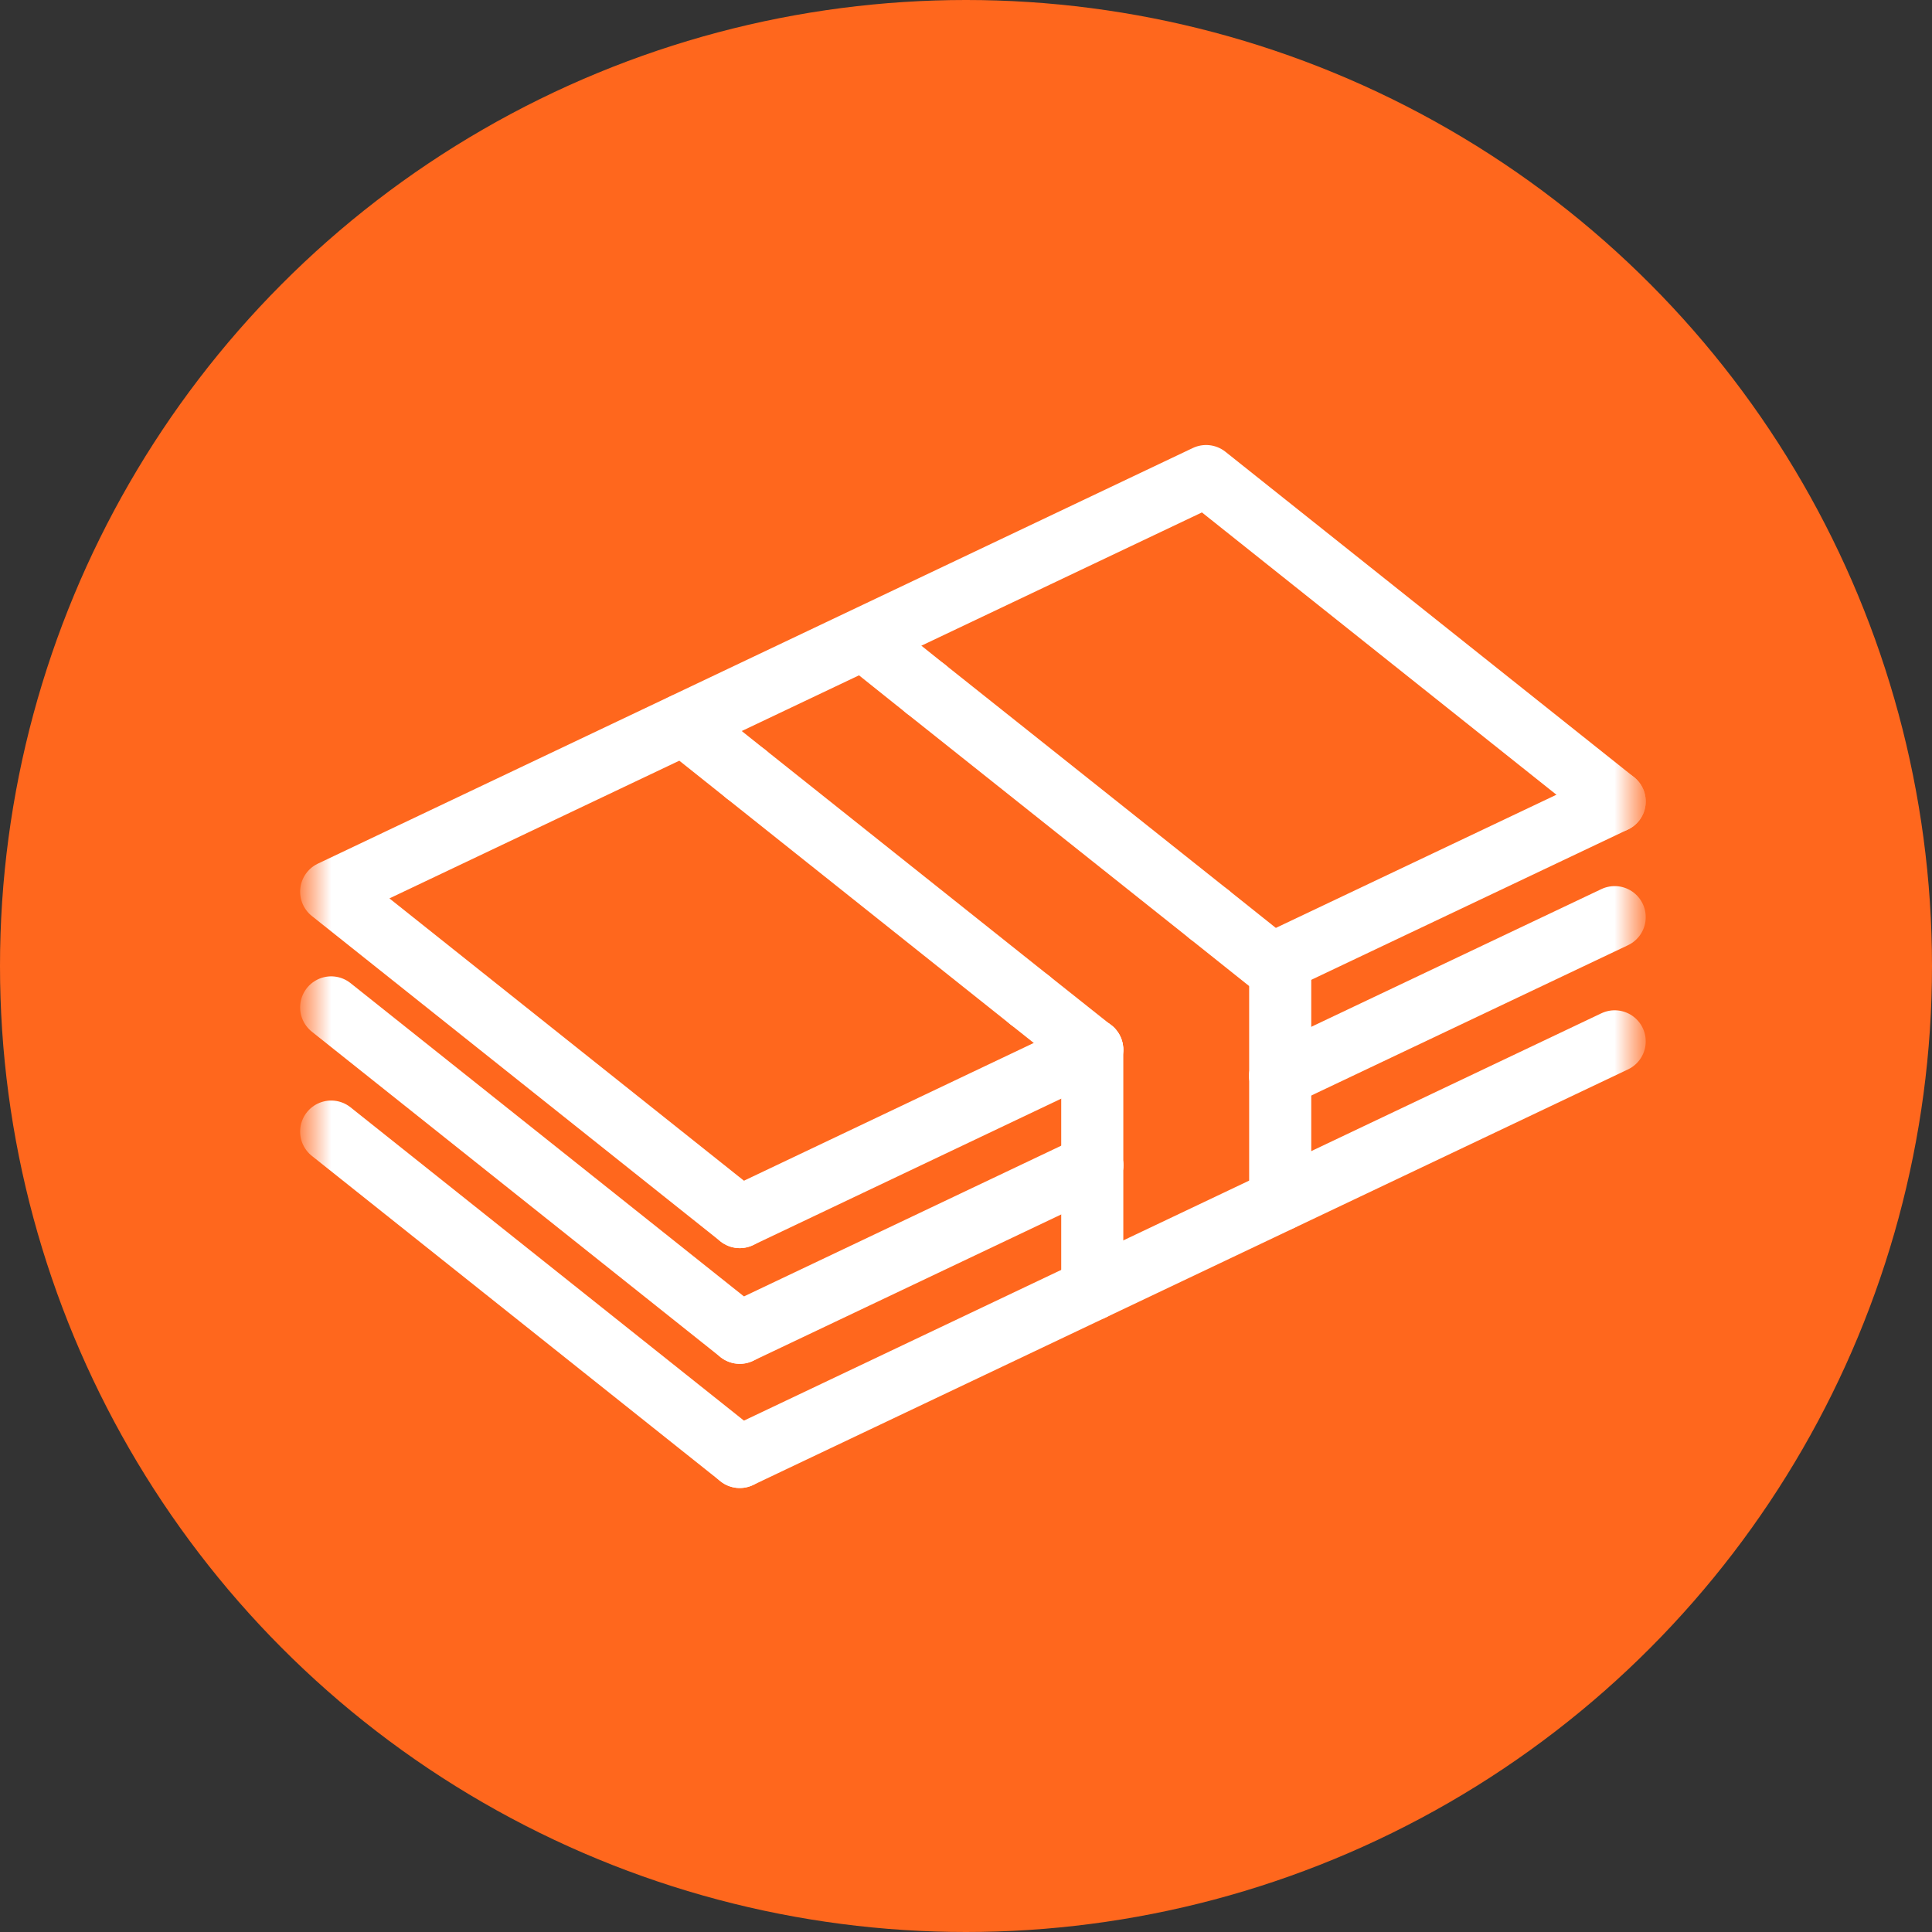 <?xml version="1.0" encoding="UTF-8"?> <svg xmlns="http://www.w3.org/2000/svg" xmlns:xlink="http://www.w3.org/1999/xlink" viewBox="0 0 93.34 93.34"><rect x="0" y="0" width="93.34" height="93.34" fill="#333333" stroke="none"/><mask id="a" height="64" maskUnits="userSpaceOnUse" width="65.01" x="14.5" y="15"><path d="m79 15h-64v64h64z" fill="#fff"></path></mask><circle cx="46.67" cy="46.67" fill="#ff671d" r="46.67"></circle><g mask="url(#a)"><g fill="none" stroke="#fff" stroke-linecap="round" stroke-linejoin="round" stroke-width="3"><path d="m52.76 50.71-17.02 8.09"></path><path d="m78.01 38.72-19.74-15.72-42.27 20.08 19.74 15.72"></path><path d="m61.85 46.39 16.16-7.67"></path><path d="m61.44 46.59.41-.2"></path><path d="m49.74 48.31-13.7-10.91"></path><path d="m52.76 50.71h.01"></path><path d="m49.74 48.31 3.02 2.4"></path><path d="m36.04 37.4-3.01-2.4"></path><path d="m35.74 64.39-19.74-15.72"></path><path d="m61.85 51.98 16.16-7.67"></path><path d="m52.77 56.3-17.03 8.09"></path><path d="m16 54.67 19.74 15.72"></path><path d="m78.01 50.31-42.27 20.08"></path><path d="m52.77 56.3v-5.58"></path><path d="m52.77 56.3v6"></path><path d="m61.85 51.98v6"></path><path d="m61.85 51.98v-5.59"></path></g><circle cx="61.85" cy="46.39" fill="#fff" r="1"></circle><g fill="none" stroke="#fff" stroke-linecap="round" stroke-linejoin="round" stroke-width="3"><path d="m58.42 44.18 3.02 2.41"></path><path d="m61.44 46.59.37.3"></path><path d="m44.72 33.28-2.64-2.11"></path><path d="m58.42 44.18-13.7-10.9"></path></g></g></svg> 